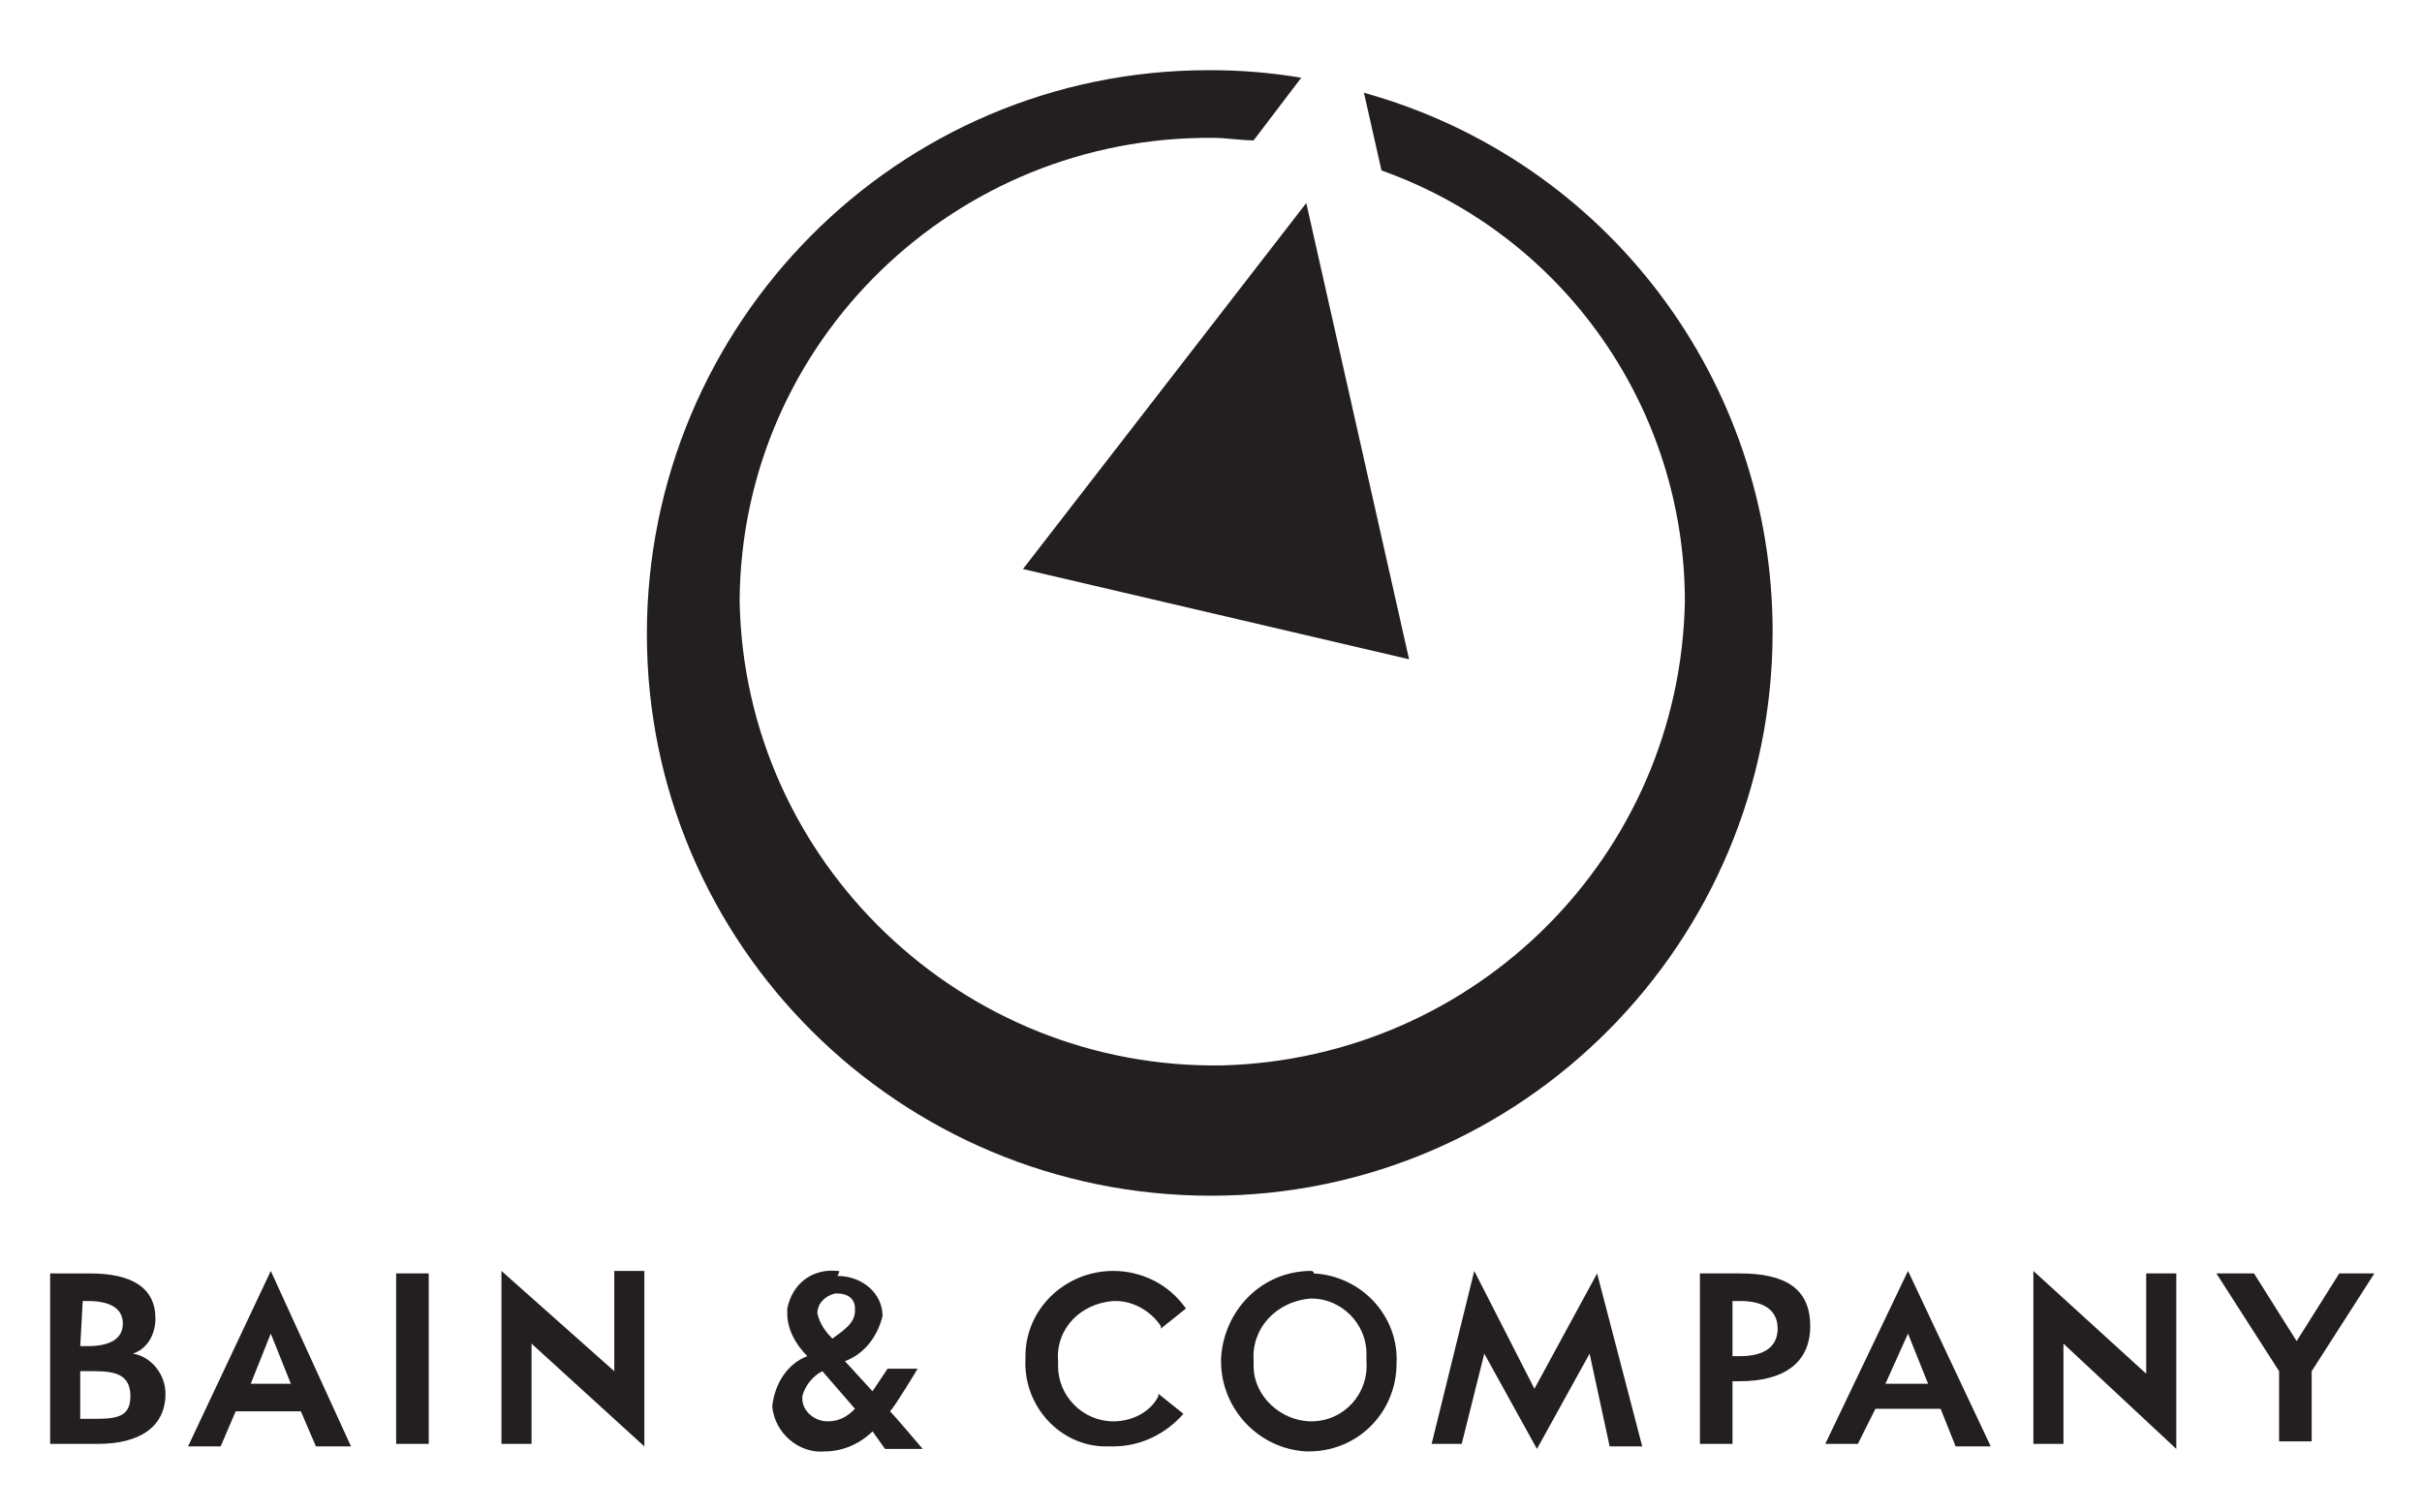 <?xml version="1.0" encoding="utf-8"?>
<!-- Generator: Adobe Illustrator 28.3.0, SVG Export Plug-In . SVG Version: 6.00 Build 0)  -->
<svg version="1.1" id="Layer_1" xmlns="http://www.w3.org/2000/svg" xmlns:xlink="http://www.w3.org/1999/xlink" x="0px" y="0px"
	 viewBox="0 0 96.6 60.3" style="enable-background:new 0 0 96.6 60.3;" xml:space="preserve">
<style type="text/css">
	.st0{fill:#231F20;}
</style>
<g id="Layer_2_00000100385086835492712110000004184011445374453652_">
	<g id="Layer_1-2">
		<g id="Layer_2-2">
			<g id="Layer_2-2-2">
				<g id="layer1">
					<path id="path2639" class="st0" d="M56.2,26.3L52.1,8.1L40.8,22.7L56.2,26.3z M70.7,25.2c0,12.4-10,22.5-22.4,22.5
						c-12.4,0-22.5-10-22.5-22.4c0-12.4,10-22.5,22.4-22.5l0.1,0c1.2,0,2.4,0.1,3.6,0.3L50,5.6c-0.5,0-1.1-0.1-1.6-0.1
						c-10.3-0.1-18.8,8.1-18.9,18.4c0,0,0,0,0,0l0,0.1c0.2,10.4,8.9,18.7,19.3,18.5C58.9,42.2,67,34.1,67.2,24
						c0-7.7-4.8-14.6-12.1-17.2l-0.7-3.1C64.1,6.4,70.7,15.2,70.7,25.2"/>
					<path id="path2599" class="st0" d="M52.3,50.7c-2,0-3.5,1.6-3.6,3.5c0,0,0,0,0,0.1c0,1.9,1.5,3.5,3.4,3.6c0,0,0.1,0,0.1,0
						c2,0,3.5-1.6,3.5-3.5c0,0,0,0,0,0c0.1-1.9-1.4-3.5-3.3-3.6c0,0,0,0,0,0C52.4,50.7,52.3,50.7,52.3,50.7z M33.4,50.7
						c-1-0.1-1.8,0.5-2,1.5c0,0.1,0,0.1,0,0.2c0,0.6,0.3,1.2,0.8,1.7c-0.8,0.3-1.3,1.1-1.4,2c0.1,1.1,1.1,1.9,2.1,1.8
						c0.7,0,1.4-0.3,1.9-0.8l0.5,0.7h1.5c0,0-1.1-1.3-1.3-1.5c0.2-0.2,1.1-1.7,1.1-1.7h-1.2l-0.6,0.9l-1.1-1.2
						c0.8-0.3,1.3-1,1.5-1.8c0-0.9-0.8-1.6-1.8-1.6C33.5,50.7,33.5,50.7,33.4,50.7L33.4,50.7z M44.4,50.7c-1.9,0-3.5,1.5-3.5,3.4
						c0,0,0,0.1,0,0.1c-0.1,1.9,1.4,3.5,3.2,3.5c0.1,0,0.2,0,0.3,0c1.1,0,2.1-0.5,2.8-1.3v0l-1-0.8v0.1c-0.3,0.6-1,1-1.8,1
						c-1.2,0-2.2-1-2.2-2.2l0,0c0-0.1,0-0.1,0-0.2c-0.1-1.3,0.9-2.3,2.2-2.4c0,0,0,0,0,0c0,0,0,0,0.1,0c0.7,0,1.4,0.4,1.8,1v0.1
						l1-0.8l0,0C46.6,51.2,45.5,50.7,44.4,50.7L44.4,50.7z M10.8,50.7l-3.3,7h1.3l0.6-1.4h2.6l0.6,1.4h1.4L10.8,50.7z M20,50.7v6.9
						h1.2v-4l4.5,4.1v-7h-1.2v4L20,50.7z M58.8,50.7l-1.7,6.9h1.2l0.9-3.6l2.1,3.8l2.1-3.8l0.8,3.7h1.3l-1.8-6.9l-2.5,4.6L58.8,50.7
						z M76.1,50.7l-3.3,6.9h1.3l0.7-1.4h2.6l0.6,1.5h1.4L76.1,50.7z M81.1,50.7v6.9h1.2v-4l4.5,4.2v-7h-1.2v4L81.1,50.7z M2,50.8
						v6.8h1.9c1.7,0,2.7-0.7,2.7-2c0-0.8-0.6-1.5-1.3-1.6c0.6-0.2,0.9-0.8,0.9-1.4c0-1.2-0.9-1.8-2.6-1.8L2,50.8z M15.8,50.8v6.8
						h1.3v-6.8H15.8z M67.8,50.8v6.8h1.3v-2.5h0.3c1.7,0,2.8-0.7,2.8-2.2s-1-2.1-2.8-2.1L67.8,50.8z M88.4,50.8l2.5,3.9v2.8h1.3
						v-2.8l2.5-3.9h-1.4l-1.7,2.7l-1.7-2.7L88.4,50.8z M33.4,51.6c0.4,0,0.7,0.2,0.7,0.6c0,0,0,0,0,0.1c0,0.5-0.5,0.8-0.9,1.1
						c-0.3-0.3-0.5-0.6-0.6-1c0-0.4,0.3-0.7,0.7-0.8C33.4,51.6,33.4,51.6,33.4,51.6L33.4,51.6z M52.3,51.8c1.2,0,2.2,1,2.2,2.2
						c0,0.1,0,0.2,0,0.3c0.1,1.3-0.9,2.4-2.2,2.4l0,0c-1.2,0-2.3-1-2.3-2.2c0,0,0,0,0,0c0-0.1,0-0.1,0-0.2
						C49.9,53,50.9,51.9,52.3,51.8L52.3,51.8L52.3,51.8L52.3,51.8z M3.3,51.9h0.2c0.9,0,1.4,0.3,1.4,0.9s-0.5,0.9-1.4,0.9H3.2
						L3.3,51.9z M69.1,51.9h0.3c1,0,1.5,0.4,1.5,1.1s-0.5,1.1-1.5,1.1h-0.3V51.9z M10.8,53.2l0.8,2H10L10.8,53.2z M76.1,53.2l0.8,2
						h-1.7L76.1,53.2z M32.8,54.7l1.3,1.5c-0.3,0.3-0.6,0.5-1.1,0.5c-0.5,0-1-0.4-1-0.9c0,0,0-0.1,0-0.1
						C32.1,55.3,32.4,54.9,32.8,54.7L32.8,54.7z M3.2,54.7h0.6c0.9,0,1.4,0.2,1.4,1s-0.5,0.9-1.4,0.9H3.2V54.7z"/>
				</g>
			</g>
		</g>
	</g>
</g>
</svg>
